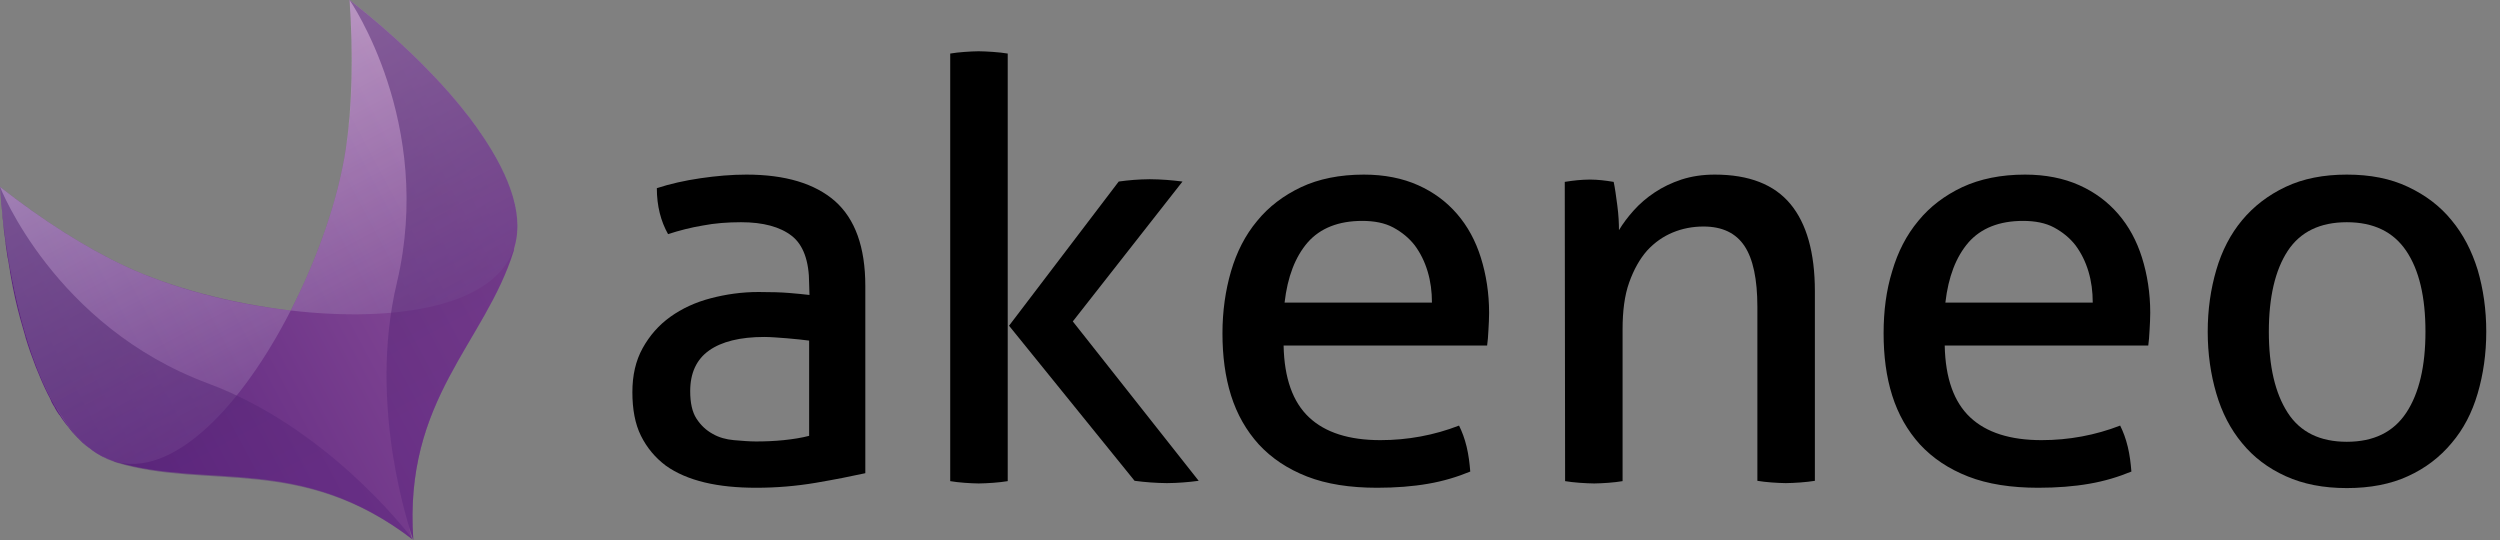 <svg width="125" height="27" viewBox="0 0 125 27" fill="none" xmlns="http://www.w3.org/2000/svg">
<rect x="0" y="0" width="125" height="27" fill="#808080" stroke="none"/>
<g clip-path="url(#clip0)">
<path d="M40.457 14.186C40.457 13.045 40.16 12.235 39.582 11.789C39.004 11.342 38.161 11.111 37.054 11.111C36.377 11.111 35.733 11.161 35.138 11.276C34.543 11.375 33.965 11.524 33.403 11.706C33.04 11.061 32.842 10.301 32.842 9.408C33.502 9.193 34.229 9.028 35.022 8.912C35.815 8.796 36.592 8.73 37.319 8.73C39.268 8.73 40.738 9.176 41.746 10.053C42.754 10.945 43.266 12.351 43.266 14.302V23.66C42.588 23.809 41.762 23.974 40.788 24.14C39.813 24.305 38.822 24.388 37.814 24.388C36.856 24.388 35.997 24.305 35.237 24.123C34.477 23.941 33.816 23.66 33.288 23.28C32.759 22.883 32.346 22.387 32.049 21.792C31.751 21.197 31.619 20.453 31.619 19.609C31.619 18.766 31.784 18.039 32.131 17.41C32.478 16.782 32.941 16.253 33.519 15.84C34.097 15.426 34.775 15.112 35.534 14.914C36.294 14.715 37.087 14.6 37.93 14.6C38.557 14.6 39.07 14.616 39.466 14.649C39.863 14.682 40.193 14.715 40.474 14.748L40.457 14.186ZM40.457 17.03C40.16 16.997 39.797 16.947 39.35 16.914C38.904 16.881 38.525 16.848 38.211 16.848C37.005 16.848 36.08 17.08 35.452 17.526C34.824 17.973 34.51 18.65 34.51 19.56C34.51 20.138 34.609 20.601 34.824 20.932C35.039 21.263 35.303 21.511 35.633 21.693C35.947 21.875 36.311 21.974 36.691 22.007C37.087 22.04 37.451 22.073 37.798 22.073C38.244 22.073 38.706 22.056 39.185 22.007C39.664 21.957 40.077 21.891 40.457 21.792V17.03Z" fill="black"/>
<path d="M47.511 2.678C47.726 2.645 47.957 2.612 48.222 2.596C48.486 2.579 48.717 2.563 48.932 2.563C49.147 2.563 49.395 2.579 49.659 2.596C49.923 2.612 50.171 2.645 50.386 2.678V24.057C50.171 24.09 49.923 24.123 49.659 24.14C49.395 24.156 49.147 24.173 48.932 24.173C48.717 24.173 48.486 24.156 48.222 24.14C47.957 24.123 47.726 24.09 47.511 24.057V2.678ZM50.452 16.286L55.936 9.077C56.184 9.044 56.449 9.011 56.696 8.994C56.944 8.978 57.208 8.961 57.489 8.961C57.787 8.961 58.051 8.978 58.315 8.994C58.58 9.011 58.844 9.044 59.125 9.077L53.64 16.071L59.934 24.04C59.67 24.073 59.406 24.107 59.141 24.123C58.894 24.14 58.629 24.156 58.348 24.156C58.084 24.156 57.803 24.14 57.539 24.123C57.275 24.107 56.994 24.073 56.729 24.04L50.452 16.286Z" fill="black"/>
<path d="M64.18 17.278C64.213 18.915 64.642 20.105 65.452 20.866C66.261 21.627 67.451 22.007 69.02 22.007C70.391 22.007 71.713 21.759 72.952 21.279C73.1 21.577 73.233 21.924 73.332 22.337C73.431 22.751 73.48 23.164 73.513 23.578C72.869 23.842 72.175 24.057 71.399 24.189C70.639 24.322 69.78 24.388 68.855 24.388C67.5 24.388 66.327 24.206 65.353 23.826C64.378 23.445 63.585 22.916 62.941 22.222C62.313 21.527 61.85 20.717 61.553 19.775C61.256 18.832 61.123 17.791 61.123 16.666C61.123 15.559 61.272 14.517 61.553 13.558C61.834 12.599 62.263 11.756 62.858 11.045C63.436 10.334 64.18 9.772 65.055 9.358C65.931 8.945 66.988 8.73 68.194 8.73C69.218 8.73 70.127 8.912 70.903 9.259C71.68 9.606 72.324 10.086 72.853 10.697C73.381 11.309 73.778 12.037 74.042 12.88C74.306 13.723 74.455 14.649 74.455 15.641C74.455 15.922 74.439 16.203 74.422 16.501C74.406 16.799 74.389 17.063 74.356 17.278H64.18ZM71.597 15.129C71.597 14.583 71.531 14.07 71.382 13.574C71.234 13.078 71.019 12.649 70.738 12.268C70.457 11.905 70.094 11.607 69.664 11.375C69.235 11.144 68.706 11.045 68.112 11.045C66.922 11.045 66.013 11.409 65.386 12.119C64.758 12.847 64.378 13.839 64.229 15.129H71.597Z" fill="black"/>
<path d="M78.238 9.094C78.453 9.061 78.668 9.028 78.866 9.011C79.064 8.995 79.279 8.978 79.494 8.978C79.709 8.978 79.907 8.995 80.088 9.011C80.27 9.028 80.469 9.061 80.683 9.094C80.749 9.391 80.799 9.772 80.865 10.268C80.931 10.764 80.948 11.177 80.948 11.508C81.146 11.177 81.394 10.846 81.691 10.516C81.988 10.185 82.335 9.887 82.732 9.623C83.128 9.358 83.574 9.143 84.07 8.978C84.582 8.813 85.127 8.73 85.738 8.73C87.456 8.73 88.712 9.226 89.521 10.201C90.331 11.177 90.744 12.632 90.744 14.566V24.041C90.529 24.073 90.281 24.107 90.017 24.123C89.753 24.14 89.505 24.156 89.29 24.156C89.075 24.156 88.844 24.14 88.58 24.123C88.315 24.107 88.084 24.073 87.869 24.041V15.344C87.869 13.971 87.655 12.946 87.225 12.301C86.796 11.656 86.118 11.326 85.177 11.326C84.632 11.326 84.119 11.425 83.64 11.623C83.161 11.822 82.732 12.119 82.352 12.533C81.988 12.946 81.691 13.475 81.46 14.12C81.228 14.765 81.129 15.559 81.129 16.468V24.057C80.915 24.09 80.683 24.123 80.419 24.14C80.155 24.156 79.923 24.173 79.709 24.173C79.494 24.173 79.246 24.156 78.982 24.14C78.717 24.123 78.47 24.09 78.255 24.057L78.238 9.094Z" fill="black"/>
<path d="M97.236 17.278C97.269 18.915 97.699 20.105 98.508 20.866C99.318 21.627 100.507 22.007 102.077 22.007C103.448 22.007 104.769 21.759 106.008 21.279C106.157 21.577 106.289 21.924 106.388 22.337C106.488 22.751 106.537 23.164 106.57 23.578C105.926 23.842 105.232 24.057 104.456 24.189C103.696 24.322 102.837 24.388 101.912 24.388C100.557 24.388 99.384 24.206 98.409 23.826C97.435 23.445 96.642 22.916 95.997 22.222C95.37 21.527 94.907 20.717 94.61 19.775C94.312 18.832 94.18 17.791 94.18 16.666C94.18 15.559 94.312 14.517 94.61 13.558C94.891 12.599 95.32 11.756 95.915 11.045C96.493 10.334 97.236 9.772 98.112 9.358C99.004 8.945 100.045 8.73 101.251 8.73C102.275 8.73 103.184 8.912 103.96 9.259C104.736 9.606 105.381 10.086 105.909 10.697C106.438 11.309 106.834 12.037 107.099 12.88C107.363 13.723 107.512 14.649 107.512 15.641C107.512 15.922 107.495 16.203 107.479 16.501C107.462 16.799 107.446 17.063 107.413 17.278H97.236ZM104.637 15.129C104.637 14.583 104.571 14.07 104.423 13.574C104.274 13.078 104.059 12.649 103.778 12.268C103.497 11.905 103.134 11.607 102.704 11.375C102.275 11.144 101.746 11.045 101.152 11.045C99.962 11.045 99.054 11.409 98.426 12.119C97.798 12.847 97.418 13.839 97.269 15.129H104.637Z" fill="black"/>
<path d="M117.341 24.404C116.168 24.404 115.16 24.206 114.285 23.809C113.409 23.412 112.682 22.866 112.104 22.156C111.526 21.461 111.097 20.634 110.816 19.675C110.535 18.716 110.386 17.691 110.386 16.584C110.386 15.476 110.535 14.451 110.816 13.492C111.097 12.533 111.526 11.706 112.104 11.012C112.682 10.317 113.409 9.755 114.285 9.342C115.16 8.928 116.185 8.73 117.341 8.73C118.514 8.73 119.522 8.928 120.397 9.342C121.273 9.755 122 10.301 122.578 11.012C123.156 11.706 123.586 12.533 123.883 13.492C124.164 14.451 124.313 15.476 124.313 16.584C124.313 17.691 124.164 18.716 123.883 19.675C123.602 20.634 123.173 21.461 122.578 22.156C122 22.85 121.273 23.412 120.397 23.809C119.538 24.206 118.514 24.404 117.341 24.404ZM117.341 22.089C118.679 22.089 119.67 21.61 120.315 20.634C120.959 19.659 121.273 18.303 121.273 16.584C121.273 14.848 120.959 13.508 120.315 12.549C119.67 11.59 118.679 11.111 117.341 11.111C116.003 11.111 115.012 11.59 114.384 12.549C113.756 13.508 113.442 14.864 113.442 16.584C113.442 18.32 113.756 19.659 114.384 20.634C115.012 21.61 116.003 22.089 117.341 22.089Z" fill="black"/>
<path d="M20.452 26.372C20.551 26.703 20.633 26.918 20.666 27C20.683 27 20.65 27 20.666 27C20.171 19.957 24.251 17.163 25.689 12.533C25.705 12.467 25.721 12.384 25.738 12.302C25.771 12.202 25.788 12.087 25.804 11.987C26.035 10.698 25.556 9.177 24.615 7.589C24.615 7.573 24.598 7.573 24.598 7.556C24.516 7.424 24.433 7.292 24.35 7.159C24.202 6.911 24.02 6.663 23.855 6.415C23.838 6.399 23.822 6.366 23.805 6.333C23.756 6.267 23.706 6.201 23.657 6.134C23.607 6.068 23.557 6.002 23.508 5.919C23.458 5.853 23.409 5.787 23.343 5.721C23.293 5.655 23.227 5.589 23.177 5.506C23.144 5.456 23.095 5.407 23.062 5.357C21.542 3.489 19.56 1.637 17.478 0C17.478 0 17.462 -0.016 17.478 0C17.676 2.646 17.627 5.308 17.296 7.407C16.916 9.954 15.892 12.88 14.537 15.526C11.581 15.178 8.59 14.401 6.261 13.31C4.312 12.401 2.098 10.995 0 9.342C0.017 9.557 0.033 9.788 0.05 10.003C0.05 10.069 0.066 10.136 0.066 10.202C0.083 10.367 0.099 10.516 0.116 10.665C0.116 10.731 0.132 10.813 0.132 10.88C0.149 11.045 0.165 11.194 0.182 11.343C0.182 11.409 0.198 11.475 0.198 11.541C0.231 11.739 0.248 11.938 0.281 12.136C0.281 12.153 0.281 12.169 0.281 12.202C0.314 12.434 0.347 12.665 0.38 12.88C0.38 12.897 0.38 12.913 0.396 12.93C0.43 13.128 0.463 13.327 0.496 13.542C0.496 13.591 0.512 13.624 0.512 13.657C0.545 13.839 0.578 14.021 0.611 14.203C0.628 14.236 0.628 14.269 0.628 14.302C0.677 14.517 0.71 14.716 0.76 14.931C0.909 15.592 1.09 16.237 1.272 16.848C1.272 16.865 1.272 16.865 1.272 16.865C1.586 17.89 1.966 18.849 2.379 19.692C2.445 19.808 2.511 19.94 2.561 20.056V20.073C2.61 20.172 2.676 20.288 2.742 20.387C2.742 20.387 2.742 20.387 2.742 20.403C2.808 20.519 2.874 20.618 2.941 20.717C2.957 20.734 2.957 20.75 2.974 20.75C3.056 20.883 3.155 21.015 3.238 21.131C3.254 21.147 3.271 21.164 3.287 21.197L3.304 21.213C3.403 21.346 3.519 21.478 3.618 21.61C3.7 21.693 3.767 21.776 3.849 21.858C3.882 21.891 3.915 21.924 3.948 21.957C3.998 22.007 4.047 22.057 4.097 22.106C4.13 22.139 4.163 22.172 4.213 22.205C4.262 22.255 4.312 22.288 4.361 22.321C4.394 22.354 4.444 22.387 4.477 22.404C4.526 22.437 4.576 22.486 4.626 22.52C4.659 22.553 4.708 22.569 4.741 22.602C4.791 22.635 4.84 22.668 4.906 22.701C4.939 22.718 4.989 22.751 5.022 22.768C5.088 22.801 5.138 22.834 5.204 22.85C5.237 22.867 5.27 22.883 5.303 22.9C5.402 22.949 5.501 22.983 5.584 23.016C5.65 23.032 5.699 23.065 5.749 23.082C10.391 24.471 15.017 22.668 20.6 26.951" fill="url(#paint0_linear)"/>
<g opacity="0.8">
<path opacity="0.51" d="M17.296 7.407C16.916 9.953 15.892 12.88 14.538 15.525C19.774 16.137 24.863 15.344 25.738 12.285C26.696 8.945 22.368 3.819 17.478 0C17.66 2.679 17.61 5.291 17.296 7.407Z" fill="url(#paint1_linear)"/>
<path opacity="0.51" d="M6.261 13.31C4.312 12.4 2.098 10.995 0 9.342C0.463 15.542 2.329 21.99 5.633 23.048C8.656 24.007 12.142 20.221 14.537 15.525C11.581 15.195 8.59 14.401 6.261 13.31Z" fill="url(#paint2_linear)"/>
</g>
<g opacity="0.7">
<path opacity="0.7" d="M10.424 19.179C2.709 16.319 0 9.342 0 9.342C0.281 13.145 1.09 17.03 2.445 19.725C2.511 19.841 2.561 19.956 2.627 20.072C2.627 20.089 2.643 20.089 2.643 20.105C2.709 20.204 2.759 20.32 2.825 20.419C2.825 20.436 2.841 20.453 2.858 20.453C2.924 20.552 2.974 20.651 3.04 20.75C3.056 20.767 3.056 20.783 3.073 20.783C3.139 20.882 3.188 20.965 3.254 21.064C3.304 21.13 3.337 21.18 3.37 21.23C3.387 21.246 3.387 21.263 3.403 21.279C3.436 21.312 3.469 21.362 3.486 21.395C3.552 21.494 3.634 21.577 3.7 21.66C4.279 22.337 4.939 22.833 5.65 23.065C5.716 23.081 5.765 23.114 5.815 23.131C10.457 24.52 15.083 22.718 20.666 27C20.237 26.421 16.272 21.362 10.424 19.179Z" fill="url(#paint3_linear)"/>
<path opacity="0.7" d="M25.738 12.285C26.696 8.945 22.368 3.819 17.478 0C17.478 0 21.74 6.134 19.84 14.153C18.37 20.337 20.501 26.52 20.666 27C20.683 27 20.65 27 20.666 27C20.171 19.956 24.251 17.162 25.688 12.533C25.688 12.45 25.705 12.367 25.738 12.285Z" fill="url(#paint4_linear)"/>
</g>
</g>
<defs>
<linearGradient id="paint0_linear" x1="3.545" y1="21.807" x2="25.859" y2="9.88" gradientUnits="userSpaceOnUse">
<stop offset="0.043" stop-color="#5C257E"/>
<stop offset="0.969" stop-color="#8C509A"/>
</linearGradient>
<linearGradient id="paint1_linear" x1="25.761" y1="23.096" x2="14.31" y2="1.708" gradientUnits="userSpaceOnUse">
<stop offset="0.043" stop-color="#5C257E"/>
<stop offset="1" stop-color="white"/>
</linearGradient>
<linearGradient id="paint2_linear" x1="14.603" y1="29.069" x2="3.152" y2="7.681" gradientUnits="userSpaceOnUse">
<stop offset="0.043" stop-color="#5C257E"/>
<stop offset="1" stop-color="white"/>
</linearGradient>
<linearGradient id="paint3_linear" x1="5.224" y1="11.523" x2="14.139" y2="28.174" gradientUnits="userSpaceOnUse">
<stop offset="0.233" stop-color="#4F256F"/>
<stop offset="0.841" stop-color="#5C257E"/>
</linearGradient>
<linearGradient id="paint4_linear" x1="16.38" y1="5.552" x2="25.294" y2="22.203" gradientUnits="userSpaceOnUse">
<stop offset="0.233" stop-color="#4F256F"/>
<stop offset="0.841" stop-color="#5C257E"/>
</linearGradient>
<clipPath id="clip0">
<rect width="124.312" height="27" fill="white"/>
</clipPath>
</defs>
</svg>
